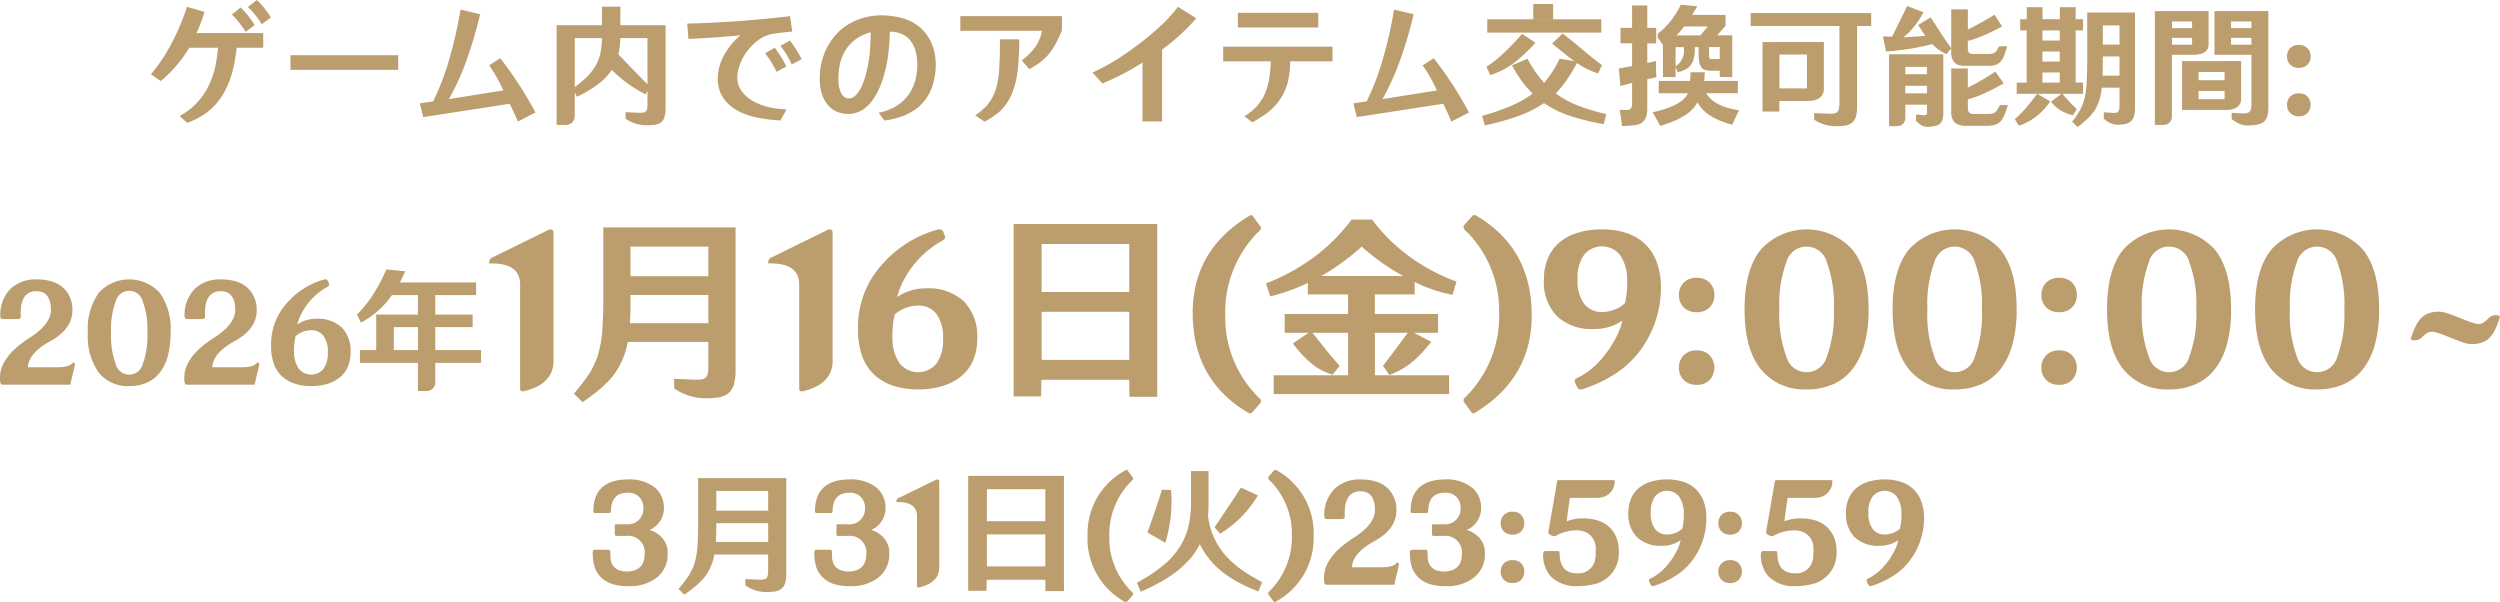 <svg xmlns="http://www.w3.org/2000/svg" width="299.936" height="72.228" viewBox="0 0 299.936 72.228">
  <g id="sec02_ttl03" transform="translate(-809.137 -6225.48)">
    <path id="パス_123" data-name="パス 123" d="M57.344,10.392l1.168.816a15.415,15.415,0,0,0,3.424-4h3.456a18.793,18.793,0,0,1-.4,2.56,10.856,10.856,0,0,1-.912,2.352,8.068,8.068,0,0,1-3.3,3.28l.912.816a9.24,9.24,0,0,0,2.256-1.168,7.7,7.7,0,0,0,2.032-2.24,10.878,10.878,0,0,0,1.136-2.72,22.005,22.005,0,0,0,.512-2.88h3.184V5.448h-8a20.8,20.8,0,0,0,.96-2.544L61.664,2.3a27.059,27.059,0,0,1-1.856,4.4A21.033,21.033,0,0,1,57.344,10.392Zm11.632-8.08a11.132,11.132,0,0,1,1.664,2.08l1.088-.816a10.582,10.582,0,0,0-1.68-2.1Zm-1.92.912A11.5,11.5,0,0,1,68.7,5.3l1.088-.816a11.887,11.887,0,0,0-1.68-2.112ZM74.08,8.1v1.76H87.008V8.1ZM89.6,13.88l.416,1.648,10.368-1.6q.528,1.056.976,2.144l2.112-1.1a45.957,45.957,0,0,0-4.224-6.512L97.92,9.32a18.139,18.139,0,0,1,1.7,3.008l-6.528,1.04A30.712,30.712,0,0,0,95.136,8.9a52.464,52.464,0,0,0,1.7-5.712l-2.352-.56a51.961,51.961,0,0,1-1.392,6.1A30.727,30.727,0,0,1,91.2,13.64Zm27.072-1.088.24-.384V13.96a4.652,4.652,0,0,1-.032.544.659.659,0,0,1-.16.336.767.767,0,0,1-.224.128,3.125,3.125,0,0,1-.544.048l-1.664-.08v.784a4.4,4.4,0,0,0,2.336.784,6.124,6.124,0,0,0,1.248-.064,1.612,1.612,0,0,0,.768-.368,1.391,1.391,0,0,0,.3-.512,4.236,4.236,0,0,0,.144-1.088V4.5h-5.424V2.28h-2.208V4.5h-5.44V16.472H107.1a1.1,1.1,0,0,0,.736-.272,1.086,1.086,0,0,0,.352-.816v-2.8l.256.5a14.294,14.294,0,0,0,2.464-1.44,7.39,7.39,0,0,0,1.728-1.776A15.375,15.375,0,0,0,116.672,12.792Zm-8.48-6.736h3.264a10.241,10.241,0,0,1-.176,1.712,5.508,5.508,0,0,1-.544,1.52,7.117,7.117,0,0,1-1.168,1.488,14.055,14.055,0,0,1-1.376,1.152Zm8.72,0v5.536q-1.76-1.776-3.488-3.584a9.954,9.954,0,0,0,.224-1.952Zm4.768-1.744.144,1.84q3.1-.144,6.224-.432a8.27,8.27,0,0,0-2.032,2.56,5.853,5.853,0,0,0-.672,2.592,4.816,4.816,0,0,0,.32,1.744,4.949,4.949,0,0,0,.592.96,6.711,6.711,0,0,0,.848.8,7.782,7.782,0,0,0,1.088.624,11.756,11.756,0,0,0,1.344.464,16.568,16.568,0,0,0,3.328.464L133.6,14.6a11.375,11.375,0,0,1-2.1-.256,7.04,7.04,0,0,1-2.1-.848,3.821,3.821,0,0,1-1.28-1.232,2.7,2.7,0,0,1-.432-1.488,4.575,4.575,0,0,1,.224-1.312,6.3,6.3,0,0,1,.864-1.712,6.659,6.659,0,0,1,1.344-1.392,4.305,4.305,0,0,1,1.568-.768,26.058,26.058,0,0,1,2.592-.32l-.256-1.856Q127.872,4.152,121.68,4.312Zm9.344,3.568A11.69,11.69,0,0,1,132.4,10.1l1.184-.656a15.2,15.2,0,0,0-1.408-2.24Zm1.84-.9a10.921,10.921,0,0,1,1.36,2.24l1.184-.64A13.61,13.61,0,0,0,134,6.344Zm4.72,3.968a5.748,5.748,0,0,0,.256,1.808,3.937,3.937,0,0,0,.752,1.376,3.293,3.293,0,0,0,1.248.832,4.53,4.53,0,0,0,1.216.192,3.338,3.338,0,0,0,1.76-.56,5.2,5.2,0,0,0,.96-.912,8.013,8.013,0,0,0,.8-1.28,13.01,13.01,0,0,0,.608-1.552q.256-.864.448-1.76a22.865,22.865,0,0,0,.352-3.824,4.432,4.432,0,0,1,1.184.192,2.717,2.717,0,0,1,1.184.768,3.578,3.578,0,0,1,.7,1.28,6.488,6.488,0,0,1,.24,1.744,8.129,8.129,0,0,1-.24,1.84,5.768,5.768,0,0,1-.848,1.792,5.331,5.331,0,0,1-1.664,1.456,7.639,7.639,0,0,1-1.9.672l.7.928a10.446,10.446,0,0,0,2.464-.624,10.688,10.688,0,0,0,1.232-.688,5.627,5.627,0,0,0,2.112-3.008,8.273,8.273,0,0,0,.352-2.4,6.735,6.735,0,0,0-.432-2.384,5.433,5.433,0,0,0-1.328-1.952,6.91,6.91,0,0,0-1.024-.736,7.12,7.12,0,0,0-1.3-.512,10.421,10.421,0,0,0-2.432-.32,8.569,8.569,0,0,0-2.448.384A7.377,7.377,0,0,0,139.9,5.24a7.787,7.787,0,0,0-1.712,2.512,11.066,11.066,0,0,0-.464,1.536A9.739,9.739,0,0,0,137.584,10.952Zm2.24-.112A8.1,8.1,0,0,1,140,9.16a5.543,5.543,0,0,1,.768-1.808,5.083,5.083,0,0,1,1.264-1.264,5.825,5.825,0,0,1,1.664-.736q-.016,1.328-.128,2.624a16.66,16.66,0,0,1-.56,2.816q-.176.544-.4,1.056a6.317,6.317,0,0,1-.464.784,2.5,2.5,0,0,1-.512.5,1.212,1.212,0,0,1-.528.16.982.982,0,0,1-.5-.128,1.289,1.289,0,0,1-.432-.464,3.155,3.155,0,0,1-.288-.88A4.952,4.952,0,0,1,139.824,10.84Zm14.624-7.424v1.76h9.792a4.809,4.809,0,0,1-.832,1.984,6.977,6.977,0,0,1-1.6,1.568l.912,1.056a13.232,13.232,0,0,0,1.232-.768,6.855,6.855,0,0,0,1.04-.96,8.323,8.323,0,0,0,.944-1.408q.384-.736.7-1.52V3.416Zm1.776,11.9,1.136.768a9.958,9.958,0,0,0,1.824-1.232,6.36,6.36,0,0,0,1.488-2.208,9.8,9.8,0,0,0,.416-1.344,12.309,12.309,0,0,0,.256-1.5q.176-1.792.176-3.6H159.2q.016,1.984-.112,3.968a12.532,12.532,0,0,1-.336,1.872,5.888,5.888,0,0,1-1.072,2.048A8.028,8.028,0,0,1,156.224,15.32Zm14.08-5.136,1.184,1.312A29.126,29.126,0,0,0,176.3,8.984v7.072h2.352V7.432a25.427,25.427,0,0,0,4.112-3.76L180.56,2.3a19.392,19.392,0,0,1-1.5,1.728,32.59,32.59,0,0,1-2.752,2.4,37.731,37.731,0,0,1-3.1,2.192A24.435,24.435,0,0,1,170.3,10.184Zm15.68-3.1V8.84H191.7a18.423,18.423,0,0,1-.256,2.432,8.007,8.007,0,0,1-.64,1.84,6.93,6.93,0,0,1-.912,1.248,7.022,7.022,0,0,1-1.376,1.072l.96.72A14.611,14.611,0,0,0,191.3,15a7.239,7.239,0,0,0,1.616-1.76,6.677,6.677,0,0,0,.848-2.032,11.028,11.028,0,0,0,.256-2.368H199.1V7.08Zm1.76-4.064v1.76h9.648V3.016ZM201.6,13.88l.416,1.648,10.368-1.6q.528,1.056.976,2.144l2.112-1.1a45.957,45.957,0,0,0-4.224-6.512l-1.328.864a18.139,18.139,0,0,1,1.7,3.008l-6.528,1.04A30.711,30.711,0,0,0,207.136,8.9a52.459,52.459,0,0,0,1.7-5.712l-2.352-.56a51.964,51.964,0,0,1-1.392,6.1A30.729,30.729,0,0,1,203.2,13.64Zm30.032,2.5.32-1.216a23.149,23.149,0,0,1-3.7-1.136,11.293,11.293,0,0,1-2.368-1.344,11.811,11.811,0,0,0,1.264-1.536,19.173,19.173,0,0,0,1.28-2.112,9.016,9.016,0,0,0,2.528,1.248l.48-.976q-1.184-.9-2.32-1.856-1.184-1.008-2.4-1.952l-1.28,1.2q.352.3.72.576.944.8,1.952,1.536l-1.76-.288a13.4,13.4,0,0,1-1.856,2.9,14.422,14.422,0,0,1-2-2.9l-1.872.8a21.928,21.928,0,0,0,1.248,1.968,15.725,15.725,0,0,0,1.232,1.424,12.936,12.936,0,0,1-2.752,1.536,28.9,28.9,0,0,1-3.312,1.136l.336,1.136a32.526,32.526,0,0,0,3.872-1.072,14.256,14.256,0,0,0,3.232-1.6,12.077,12.077,0,0,0,3.184,1.552A29.915,29.915,0,0,0,231.632,16.376Zm-.288-10.992v-1.6h-13.68v1.6Zm-7.888,1.232L221.84,5.544a27.892,27.892,0,0,1-2.112,2.224,15.98,15.98,0,0,1-2.16,1.728l.448.992a9.427,9.427,0,0,0,2.592-1.264A13.077,13.077,0,0,0,222,8.072Q222.752,7.384,223.456,6.616Zm-.272-2.832V1.96h2.384V3.784Zm15.056,8.88V11.192H242q.048-.576.048-1.04h1.712v.08q-.032.592-.064.96h4.032v1.472h-3.792q.9,1.584,3.936,2.048-.512,1.008-.8,1.728-3.2-.816-4.192-2.7-.848,1.776-4.464,2.848-.432-.832-.912-1.632,3.632-.816,4.224-2.288Zm3.04-8.016a12.119,12.119,0,0,1-.912,1.072h2.864l.9-1.072ZM240.256,9.5l.24.64a3.329,3.329,0,0,0,1.24-.5,2.142,2.142,0,0,0,.616-.84,4.395,4.395,0,0,0,.208-1.664h-1.328a2.205,2.205,0,0,1-.976,2.3Zm2.768-2.368v.944a4.726,4.726,0,0,0,.1.96,1.615,1.615,0,0,0,.192.48,1,1,0,0,0,.448.352,2.724,2.724,0,0,0,.72.1h1.072V8.552l-1.04.016a.233.233,0,0,1-.224-.256q-.016-.272-.016-.5V7.128Zm-.464,0h-2.3v2.3a.014.014,0,0,1-.016.016l.016.048v1.232h-1.52V6.872l-.624-.88V5.544a9.818,9.818,0,0,0,2.768-3.5l1.984.192-.624,1.024h4.016v1.3L245.248,5.72h1.808v5.008h-1.5v-3.6Zm-4.624-.448h-1.072V9.032q.512-.1,1.056-.24a17.952,17.952,0,0,0,.032,1.952l-1.088.24v3.5q.016,1.9-1.536,2.016a14.744,14.744,0,0,1-1.488.1q-.144-1.184-.288-1.952.368.032.816.032.688.016.672-.736V11.432l-1.408.368-.176-2.112,1.584-.272V6.68h-1.392V4.824h1.392V2.136h1.824V4.824h1.072Zm12.752-.16v8.336H252.7l.016-1.264h3.3a3.6,3.6,0,0,0,.944-.1,1.807,1.807,0,0,0,.64-.32,1.374,1.374,0,0,0,.448-1.088V6.52Zm13.04-1.92V3.048H249.264V4.6H259.92v9.264a3.337,3.337,0,0,1-.064.656.74.74,0,0,1-.192.4.614.614,0,0,1-.288.144,2.87,2.87,0,0,1-.592.064l-1.9-.08v.784a4.575,4.575,0,0,0,2.368.784,7.251,7.251,0,0,0,1.44-.08,2.053,2.053,0,0,0,.688-.288,1.771,1.771,0,0,0,.512-.736,5.126,5.126,0,0,0,.144-1.216V4.6ZM252.72,8.024h3.3v4.064h-3.3Zm13.152-.032v8.624h.976a.978.978,0,0,0,.736-.32,1.081,1.081,0,0,0,.24-.688V14.04h2.592v.784a.528.528,0,0,1-.048.384.382.382,0,0,1-.256.1l-1.008-.08v.736a3.079,3.079,0,0,0,.7.576,1.4,1.4,0,0,0,.592.16,5.128,5.128,0,0,0,.976-.1,1.343,1.343,0,0,0,.624-.288,1.173,1.173,0,0,0,.256-.4,2.662,2.662,0,0,0,.128-.816v-7.1Zm7.456,1.7v5.184a2.108,2.108,0,0,0,.064.624,1.61,1.61,0,0,0,.288.592,1.2,1.2,0,0,0,.544.336,2.089,2.089,0,0,0,.768.144h2.816a3.513,3.513,0,0,0,.736-.112,1.66,1.66,0,0,0,.7-.4,3.138,3.138,0,0,0,.464-.768,12.283,12.283,0,0,0,.416-1.2h-.976a3.821,3.821,0,0,1-.256.512,1.113,1.113,0,0,1-.368.4.868.868,0,0,1-.464.128,4.031,4.031,0,0,1-.624.016H276.3a2.545,2.545,0,0,1-.5-.016.621.621,0,0,1-.3-.144.481.481,0,0,1-.128-.208,1.113,1.113,0,0,1-.048-.416V13.4a11.473,11.473,0,0,0,1.888-.688,24.522,24.522,0,0,0,2.416-1.232l-1.008-1.408a30.1,30.1,0,0,1-3.3,1.92v-2.3Zm0-7.088V7.72a2.118,2.118,0,0,0,.048.592,1.339,1.339,0,0,0,.288.592,1.171,1.171,0,0,0,.512.368,2.118,2.118,0,0,0,.736.1h2.944a2.269,2.269,0,0,0,.7-.08,1.37,1.37,0,0,0,.672-.4,2.359,2.359,0,0,0,.432-.7q.208-.576.368-1.152h-.976a2.194,2.194,0,0,1-.3.544.776.776,0,0,1-.256.24,1.233,1.233,0,0,1-.432.112,3.861,3.861,0,0,1-.608.016h-1.3a1.673,1.673,0,0,1-.464-.032.389.389,0,0,1-.192-.08.439.439,0,0,1-.144-.256,1.01,1.01,0,0,1-.032-.368V6.392a11.391,11.391,0,0,0,1.84-.64q1.152-.5,2.272-1.1l-.912-1.408a36.23,36.23,0,0,1-3.2,1.776V2.6Zm-3.952,1.872q.4.672.848,1.312l-2.656.176a7.142,7.142,0,0,0,1.056-.992A10.193,10.193,0,0,0,270,2.952L268.048,2.2,266.24,5.88l-1.1-.032.368,1.808a30.763,30.763,0,0,0,5.552-.88,5.3,5.3,0,0,0,1.7,1.2l.576-.7q-.72-1.008-1.392-2.048-.544-.848-1.088-1.664Zm-1.552,7.3h2.592v.9h-2.592Zm0-2.272h2.592v.88h-2.592Zm13.36,1.888v1.344h2.448q-.656.9-1.376,1.744a14.859,14.859,0,0,1-1.3,1.3l.5.784a7.231,7.231,0,0,0,3.744-2.928l-1.536-.9h2.9l-1.264.944a4.669,4.669,0,0,0,1.056.992,5.639,5.639,0,0,0,1.568.64l.464-.736q-.9-.88-1.728-1.84h2.48V11.384h-.88V5.128h.88V3.784h-.88V2.344h-1.9v1.44h-2.08V2.344h-1.888v1.44H281.6V5.128h.784v6.256Zm6.656,4.688.656.64a13.693,13.693,0,0,0,1.344-1.152,7.112,7.112,0,0,0,.688-.832,5.511,5.511,0,0,0,.576-1.248,8.535,8.535,0,0,0,.288-1.488h2.128V14.1a3.279,3.279,0,0,1-.032.464.7.7,0,0,1-.128.288.443.443,0,0,1-.176.128,1.578,1.578,0,0,1-.384.048l-1.168-.08V15.7a2.592,2.592,0,0,0,1.568.752,5.382,5.382,0,0,0,1.088-.112,1.424,1.424,0,0,0,.672-.384,1.549,1.549,0,0,0,.288-.5,3.9,3.9,0,0,0,.128-1.008V2.984h-5.728V8.312q0,1.472-.064,2.928a10.977,10.977,0,0,1-.256,2.048,6.418,6.418,0,0,1-.448,1.216A8.887,8.887,0,0,1,287.84,16.072Zm3.68-7.024v-.8h2v2.3h-2.032Zm0-4.528h2v2.3h-2Zm-7.248,5.648h2.08v1.216h-2.08Zm0-2.512h2.08V8.872h-2.08Zm0-2.528h2.08V6.344h-2.08Zm20.64-2.32V8.056h4.432v5.968a2.861,2.861,0,0,1-.048.528.784.784,0,0,1-.176.336.586.586,0,0,1-.24.128,1.709,1.709,0,0,1-.512.08l-1.392-.08v.752a4.478,4.478,0,0,0,1.024.608,2.6,2.6,0,0,0,.912.16,5.888,5.888,0,0,0,1.216-.128,1.746,1.746,0,0,0,.784-.384,1.8,1.8,0,0,0,.32-.528,3.881,3.881,0,0,0,.144-1.056V2.808Zm-7.152,0V16.472h1.024a1.06,1.06,0,0,0,.7-.256,1.047,1.047,0,0,0,.32-.768V8.056h2.416a3.817,3.817,0,0,0,.912-.08,1.682,1.682,0,0,0,.624-.256,1.023,1.023,0,0,0,.448-.88V2.808Zm3.264,6v5.856h5.1a3.817,3.817,0,0,0,.912-.08,1.749,1.749,0,0,0,.624-.288,1.123,1.123,0,0,0,.448-.928V8.808Zm1.984,1.3h3.12V11.1h-3.12Zm0,3.264v-.992h3.12v.992ZM306.9,6.024h2.448V6.84H306.9Zm-7.088.816V6.024h2.416V6.84ZM306.9,4.056h2.448v.8H306.9Zm-7.088,0h2.416v.8h-2.416Zm13.808,4.192A1.342,1.342,0,0,1,314,7.256a1.405,1.405,0,0,1,1.04-.384,1.384,1.384,0,0,1,1.024.384,1.342,1.342,0,0,1,.384.992,1.342,1.342,0,0,1-.384.992,1.384,1.384,0,0,1-1.024.384A1.405,1.405,0,0,1,314,9.24,1.342,1.342,0,0,1,313.616,8.248Zm0,5.808a1.342,1.342,0,0,1,.384-.992,1.405,1.405,0,0,1,1.04-.384,1.384,1.384,0,0,1,1.024.384,1.473,1.473,0,0,1,0,1.984,1.384,1.384,0,0,1-1.024.384,1.405,1.405,0,0,1-1.04-.384A1.342,1.342,0,0,1,313.616,14.056Z" transform="translate(769.905 6224)" fill="#bc9d6e"/>
    <path id="パス_124" data-name="パス 124" d="M43.632,10q3.3.016,4.128,2.512a3.6,3.6,0,0,1,.16,1.184q0,2.256-2.632,3.7t-2.7,3.144h3.536q1.52,0,1.856-.592a.293.293,0,0,1,.24.3l-.56,2.384H39.552q-.32,0-.32-.624v-.208q0-2.512,3.488-4.752,2.592-1.632,2.624-3.36,0-2.256-1.744-2.272-1.888.016-1.888,2.64,0,.192.016.4a.308.308,0,0,1-.288.3h-1.9q-.24,0-.272-.288a4.439,4.439,0,0,1,1.248-3.36A4.376,4.376,0,0,1,43.632,10Zm6.144,6.4a7.448,7.448,0,0,1,1.312-4.8,4.959,4.959,0,0,1,7.3,0A7.448,7.448,0,0,1,59.7,16.4a10.436,10.436,0,0,1-.336,2.8,5.562,5.562,0,0,1-.976,2,4.032,4.032,0,0,1-1.56,1.2,5.189,5.189,0,0,1-2.088.4,4.457,4.457,0,0,1-3.648-1.6A7.448,7.448,0,0,1,49.776,16.4Zm2.784,0a9.675,9.675,0,0,0,.56,3.784,1.673,1.673,0,0,0,3.232,0,9.675,9.675,0,0,0,.56-3.784,9.675,9.675,0,0,0-.56-3.784,1.673,1.673,0,0,0-3.232,0A9.675,9.675,0,0,0,52.56,16.4ZM65.744,10q3.3.016,4.128,2.512a3.6,3.6,0,0,1,.16,1.184q0,2.256-2.632,3.7t-2.7,3.144H68.24q1.52,0,1.856-.592a.293.293,0,0,1,.24.3l-.56,2.384H61.664q-.32,0-.32-.624v-.208q0-2.512,3.488-4.752,2.592-1.632,2.624-3.36,0-2.256-1.744-2.272-1.888.016-1.888,2.64,0,.192.016.4a.308.308,0,0,1-.288.3h-1.9q-.24,0-.272-.288a4.439,4.439,0,0,1,1.248-3.36A4.376,4.376,0,0,1,65.744,10ZM76.576,22.8a6.383,6.383,0,0,1-1.976-.288,4.118,4.118,0,0,1-1.528-.872,3.736,3.736,0,0,1-.976-1.488,5.975,5.975,0,0,1-.336-2.088,7.384,7.384,0,0,1,2.008-5.352,9.054,9.054,0,0,1,4.36-2.7q.32-.08.432.16l.144.336a.3.3,0,0,1-.16.368,7.723,7.723,0,0,0-3.056,3.056,6.148,6.148,0,0,0-.592,1.472A4.428,4.428,0,0,1,75.9,14.92a3.989,3.989,0,0,1,1.312-.2,4.16,4.16,0,0,1,3.008,1.032,3.974,3.974,0,0,1,1.072,3,4.3,4.3,0,0,1-.328,1.72,3.357,3.357,0,0,1-.944,1.272,4.293,4.293,0,0,1-1.5.784A6.591,6.591,0,0,1,76.576,22.8Zm-2.064-4.064a3.467,3.467,0,0,0,.6,2.016,1.913,1.913,0,0,0,2.912,0,3.162,3.162,0,0,0,.536-2,3.121,3.121,0,0,0-.536-2,1.772,1.772,0,0,0-1.448-.656,2.9,2.9,0,0,0-1.888.72A7.847,7.847,0,0,0,74.512,18.736ZM87.856,9.024,85.584,8.8a19.968,19.968,0,0,1-1.6,3.024,13.432,13.432,0,0,1-1.92,2.384l.48.976a10.59,10.59,0,0,0,3.712-3.3h3.12v2.336H84.368V18.48H82.416v1.536h6.96v3.376h1.04a1.041,1.041,0,0,0,.784-.336,1.06,1.06,0,0,0,.256-.7V20.016h5.488V18.48H91.456V15.728h4.48v-1.5h-4.48V11.888h4.9v-1.52H87.2Q87.536,9.712,87.856,9.024Zm-1.376,6.7h2.9V18.48h-2.9ZM105.016,4.072a.566.566,0,0,1,.24-.072.426.426,0,0,1,.192.048.365.365,0,0,1,.192.36v15.36q0,2.832-3.648,3.672-.36,0-.36-.312v-12.5q0-2.544-3.408-2.544h-.312q0-.528.312-.672Zm15.1,17.856V23.08a6.572,6.572,0,0,0,3.48,1.176,9.042,9.042,0,0,0,1.968-.12,3.127,3.127,0,0,0,.984-.408,2.4,2.4,0,0,0,.72-1.056,6.632,6.632,0,0,0,.216-1.7V3.76H111.616V12.4q0,2.016-.144,4.032a14.817,14.817,0,0,1-.576,2.9,11.533,11.533,0,0,1-.888,1.848,22.287,22.287,0,0,1-1.92,2.52l1.032,1.032a22.914,22.914,0,0,0,2.328-1.776q.672-.624,1.272-1.3a9.433,9.433,0,0,0,1.824-4.152h9.672v3a4.289,4.289,0,0,1-.072.792.977.977,0,0,1-.24.48,1.1,1.1,0,0,1-.36.192,4.687,4.687,0,0,1-.816.072ZM114.88,6.064h9.336V9.616H114.88Zm0,6.6v-.792h9.336v3.384h-9.408Q114.88,13.984,114.88,12.664ZM138.5,4.072a.566.566,0,0,1,.24-.072.426.426,0,0,1,.192.048.365.365,0,0,1,.192.36v15.36q0,2.832-3.648,3.672-.36,0-.36-.312v-12.5q0-2.544-3.408-2.544h-.312q0-.528.312-.672Zm10.9,19.128a9.574,9.574,0,0,1-2.964-.432,6.178,6.178,0,0,1-2.292-1.308,5.6,5.6,0,0,1-1.464-2.232,8.963,8.963,0,0,1-.5-3.132,11.076,11.076,0,0,1,3.012-8.028,13.581,13.581,0,0,1,6.54-4.044q.48-.12.648.24l.216.5a.449.449,0,0,1-.24.552A11.585,11.585,0,0,0,147.76,9.9a9.222,9.222,0,0,0-.888,2.208,6.642,6.642,0,0,1,1.512-.732,5.983,5.983,0,0,1,1.968-.3,6.24,6.24,0,0,1,4.512,1.548,5.96,5.96,0,0,1,1.608,4.5,6.452,6.452,0,0,1-.492,2.58,5.035,5.035,0,0,1-1.416,1.908,6.439,6.439,0,0,1-2.244,1.176A9.886,9.886,0,0,1,149.392,23.2Zm-3.1-6.1a5.2,5.2,0,0,0,.9,3.024,2.87,2.87,0,0,0,4.368,0,4.743,4.743,0,0,0,.8-3,4.681,4.681,0,0,0-.8-3,2.658,2.658,0,0,0-2.172-.984,4.352,4.352,0,0,0-2.832,1.08A11.77,11.77,0,0,0,146.3,17.1ZM160.84,3.352V24.04h3.288l.048-1.992h10.536l.024,2.04h3.336V3.352Zm3.36,16.3v-5.76h10.512v5.76Zm0-13.9h10.512v5.76H164.2ZM189.568,2.44l.84,1.152a.364.364,0,0,1-.024.528,13.624,13.624,0,0,0-4.152,10.248,13.434,13.434,0,0,0,4.2,9.984.467.467,0,0,1,.024.48l-.96,1.08a.386.386,0,0,1-.5.1q-6.672-3.936-6.672-11.976,0-7.608,6.84-11.688A.269.269,0,0,1,189.568,2.44ZM208.96,11.8V10.312a17.449,17.449,0,0,0,4.536,1.536l.48-1.584a22.441,22.441,0,0,1-5.664-3.024,20.864,20.864,0,0,1-4.464-4.416H201.4a22.935,22.935,0,0,1-4.488,4.488,25.116,25.116,0,0,1-5.784,3.168l.5,1.56a24.065,24.065,0,0,0,4.512-1.608V11.8h4.824v2.352H193.36v2.256h2.856l-1.872,1.272a3.378,3.378,0,0,0,.216.288,13.8,13.8,0,0,0,2.112,2.208,7.1,7.1,0,0,0,2.448,1.248l.84-1.056q-1.08-1.2-2.064-2.448-.6-.768-1.2-1.512h4.272V21.5H192.04v2.256h21.048V21.5h-8.9V16.408h3.96q-.648.816-1.248,1.656-.864,1.176-1.752,2.3l.768,1.1a9.471,9.471,0,0,0,2.256-1.176,12.174,12.174,0,0,0,2.3-2.232q.24-.264.48-.552l-2.088-1.1h2.9V14.152h-7.584V11.8ZM202.6,6.064a27.136,27.136,0,0,0,4.968,3.528h-9.816A26.822,26.822,0,0,0,202.6,6.064Zm13.152,19.848-.84-1.152a.381.381,0,0,1,.048-.552,13.664,13.664,0,0,0,4.128-10.248A13.394,13.394,0,0,0,214.912,4a.508.508,0,0,1-.048-.48l.96-1.08a.355.355,0,0,1,.5-.1Q223,6.256,223,14.3q0,7.608-6.84,11.712A.274.274,0,0,1,215.752,25.912Zm18.7-15.888a5.156,5.156,0,0,0-.888-2.988,2.788,2.788,0,0,0-4.272,0A4.7,4.7,0,0,0,228.5,10a4.59,4.59,0,0,0,.792,2.94,2.611,2.611,0,0,0,2.136.972,4.258,4.258,0,0,0,1.452-.264,3.851,3.851,0,0,0,1.308-.792,10.929,10.929,0,0,0,.264-2.568ZM231.424,4a9.423,9.423,0,0,1,2.892.42,5.85,5.85,0,0,1,2.244,1.3,5.774,5.774,0,0,1,1.44,2.2,8.662,8.662,0,0,1,.5,3.1,12.643,12.643,0,0,1-2.376,7.356,11.8,11.8,0,0,1-2.808,2.76,16.571,16.571,0,0,1-4.2,2.028.79.79,0,0,1-.24.048.462.462,0,0,1-.432-.312,2.721,2.721,0,0,1-.288-.7.369.369,0,0,1,.24-.336,8.911,8.911,0,0,0,2.28-1.584,13.357,13.357,0,0,0,1.452-1.692,14.189,14.189,0,0,0,1.056-1.74,7.8,7.8,0,0,0,.684-1.9,5.9,5.9,0,0,1-1.476.72,6.017,6.017,0,0,1-1.932.288,6.107,6.107,0,0,1-4.416-1.524A5.863,5.863,0,0,1,224.464,10a6.365,6.365,0,0,1,.492-2.568,5.063,5.063,0,0,1,1.392-1.884,6.17,6.17,0,0,1,2.2-1.152A9.831,9.831,0,0,1,231.424,4Zm9.24,7.872a2.014,2.014,0,0,1,.576-1.488,2.108,2.108,0,0,1,1.56-.576,2.076,2.076,0,0,1,1.536.576,2.014,2.014,0,0,1,.576,1.488,2.014,2.014,0,0,1-.576,1.488,2.076,2.076,0,0,1-1.536.576,2.108,2.108,0,0,1-1.56-.576A2.014,2.014,0,0,1,240.664,11.872Zm0,8.712a2.014,2.014,0,0,1,.576-1.488,2.108,2.108,0,0,1,1.56-.576,2.076,2.076,0,0,1,1.536.576,2.21,2.21,0,0,1,0,2.976,2.076,2.076,0,0,1-1.536.576,2.108,2.108,0,0,1-1.56-.576A2.014,2.014,0,0,1,240.664,20.584Zm7.872-6.984q0-4.8,1.968-7.2a7.438,7.438,0,0,1,10.944,0q1.968,2.4,1.968,7.2a15.653,15.653,0,0,1-.5,4.2,8.343,8.343,0,0,1-1.464,3,6.047,6.047,0,0,1-2.34,1.8,7.783,7.783,0,0,1-3.132.6,6.686,6.686,0,0,1-5.472-2.4Q248.536,18.4,248.536,13.6Zm4.176,0a14.513,14.513,0,0,0,.84,5.676,2.51,2.51,0,0,0,4.848,0,14.513,14.513,0,0,0,.84-5.676,14.513,14.513,0,0,0-.84-5.676,2.51,2.51,0,0,0-4.848,0A14.513,14.513,0,0,0,252.712,13.6Zm13.584,0q0-4.8,1.968-7.2a7.438,7.438,0,0,1,10.944,0q1.968,2.4,1.968,7.2a15.654,15.654,0,0,1-.5,4.2,8.343,8.343,0,0,1-1.464,3,6.047,6.047,0,0,1-2.34,1.8,7.783,7.783,0,0,1-3.132.6,6.686,6.686,0,0,1-5.472-2.4Q266.3,18.4,266.3,13.6Zm4.176,0a14.512,14.512,0,0,0,.84,5.676,2.51,2.51,0,0,0,4.848,0A14.513,14.513,0,0,0,277,13.6a14.513,14.513,0,0,0-.84-5.676,2.51,2.51,0,0,0-4.848,0A14.512,14.512,0,0,0,270.472,13.6Zm13.68-1.728a2.014,2.014,0,0,1,.576-1.488,2.108,2.108,0,0,1,1.56-.576,2.076,2.076,0,0,1,1.536.576,2.014,2.014,0,0,1,.576,1.488,2.014,2.014,0,0,1-.576,1.488,2.076,2.076,0,0,1-1.536.576,2.108,2.108,0,0,1-1.56-.576A2.014,2.014,0,0,1,284.152,11.872Zm0,8.712a2.014,2.014,0,0,1,.576-1.488,2.108,2.108,0,0,1,1.56-.576,2.076,2.076,0,0,1,1.536.576,2.21,2.21,0,0,1,0,2.976,2.076,2.076,0,0,1-1.536.576,2.108,2.108,0,0,1-1.56-.576A2.014,2.014,0,0,1,284.152,20.584Zm7.872-6.984q0-4.8,1.968-7.2a7.438,7.438,0,0,1,10.944,0q1.968,2.4,1.968,7.2a15.654,15.654,0,0,1-.5,4.2,8.343,8.343,0,0,1-1.464,3,6.047,6.047,0,0,1-2.34,1.8,7.783,7.783,0,0,1-3.132.6,6.686,6.686,0,0,1-5.472-2.4Q292.024,18.4,292.024,13.6Zm4.176,0a14.512,14.512,0,0,0,.84,5.676,2.51,2.51,0,0,0,4.848,0,14.513,14.513,0,0,0,.84-5.676,14.513,14.513,0,0,0-.84-5.676,2.51,2.51,0,0,0-4.848,0A14.512,14.512,0,0,0,296.2,13.6Zm13.584,0q0-4.8,1.968-7.2a7.438,7.438,0,0,1,10.944,0q1.968,2.4,1.968,7.2a15.654,15.654,0,0,1-.5,4.2,8.343,8.343,0,0,1-1.464,3,6.048,6.048,0,0,1-2.34,1.8,7.783,7.783,0,0,1-3.132.6,6.686,6.686,0,0,1-5.472-2.4Q309.784,18.4,309.784,13.6Zm4.176,0a14.512,14.512,0,0,0,.84,5.676,2.51,2.51,0,0,0,4.848,0,14.513,14.513,0,0,0,.84-5.676,14.513,14.513,0,0,0-.84-5.676,2.51,2.51,0,0,0-4.848,0A14.512,14.512,0,0,0,313.96,13.6Zm17.88.272a3.12,3.12,0,0,1,.952.168q.52.168,1.1.4t1.16.464a9.981,9.981,0,0,0,1.128.376,1.71,1.71,0,0,0,.544.064.917.917,0,0,0,.432-.136,5.553,5.553,0,0,0,.7-.608,1.172,1.172,0,0,1,1.32-.184,10.171,10.171,0,0,1-.7,1.832,3.32,3.32,0,0,1-.688.872,2.379,2.379,0,0,1-.88.488,3.819,3.819,0,0,1-1.12.152,3.12,3.12,0,0,1-.952-.168q-.52-.168-1.1-.4t-1.16-.464a9.981,9.981,0,0,0-1.128-.376,1.262,1.262,0,0,0-.976.056,2.758,2.758,0,0,0-.64.512,1.17,1.17,0,0,1-.672.368,1.061,1.061,0,0,1-.72-.1,10.931,10.931,0,0,1,.72-1.8,3.32,3.32,0,0,1,.688-.872,2.379,2.379,0,0,1,.88-.488A3.819,3.819,0,0,1,331.84,13.872ZM114.5,34a4.931,4.931,0,0,1,3.312.992,3.069,3.069,0,0,1,1.072,2.32,2.844,2.844,0,0,1-1.728,2.752,2.9,2.9,0,0,1,1.056.528,2.649,2.649,0,0,1,1.12,2.32A3.465,3.465,0,0,1,117.7,46a5.184,5.184,0,0,1-2.992.8h-.224q-2.96,0-3.872-2.16a5.857,5.857,0,0,1-.272-1.856q0-.352.3-.352h1.552q.272,0,.272.336v.384q0,1.84,1.952,1.9,2.144-.048,2.16-2.08a1.978,1.978,0,0,0-2.224-2.192h-1.184q-.144,0-.176-.176V39.536q0-.16.176-.16h1.184a1.862,1.862,0,0,0,2.064-2.048A1.741,1.741,0,0,0,114.48,35.6q-1.9.016-1.952,2.192,0,.24-.224.24h-1.68q-.208,0-.208-.24Q110.448,34.048,114.5,34Zm14.16,11.952v.768a4.381,4.381,0,0,0,2.32.784,6.028,6.028,0,0,0,1.312-.08,2.085,2.085,0,0,0,.656-.272,1.6,1.6,0,0,0,.48-.7,4.421,4.421,0,0,0,.144-1.136V33.84H122.992V39.6q0,1.344-.1,2.688a9.878,9.878,0,0,1-.384,1.936,7.688,7.688,0,0,1-.592,1.232,14.859,14.859,0,0,1-1.28,1.68l.688.688a15.277,15.277,0,0,0,1.552-1.184q.448-.416.848-.864a6.289,6.289,0,0,0,1.216-2.768h6.448v2a2.86,2.86,0,0,1-.048.528.651.651,0,0,1-.16.32.733.733,0,0,1-.24.128,3.125,3.125,0,0,1-.544.048Zm-3.488-10.576h6.224v2.368h-6.224Zm0,4.4v-.528h6.224V41.5H125.12Q125.168,40.656,125.168,39.776ZM141.088,34a4.931,4.931,0,0,1,3.312.992,3.069,3.069,0,0,1,1.072,2.32,2.844,2.844,0,0,1-1.728,2.752,2.9,2.9,0,0,1,1.056.528,2.649,2.649,0,0,1,1.12,2.32A3.465,3.465,0,0,1,144.288,46a5.184,5.184,0,0,1-2.992.8h-.224q-2.96,0-3.872-2.16a5.858,5.858,0,0,1-.272-1.856q0-.352.3-.352h1.552q.272,0,.272.336v.384q0,1.84,1.952,1.9,2.144-.048,2.16-2.08a1.978,1.978,0,0,0-2.224-2.192H139.76q-.144,0-.176-.176V39.536q0-.16.176-.16h1.184a1.862,1.862,0,0,0,2.064-2.048,1.741,1.741,0,0,0-1.936-1.728q-1.9.016-1.952,2.192,0,.24-.224.24h-1.68q-.208,0-.208-.24Q137.04,34.048,141.088,34Zm10.416.048a.377.377,0,0,1,.16-.048.284.284,0,0,1,.128.032.243.243,0,0,1,.128.24v10.24q0,1.888-2.432,2.448-.24,0-.24-.208V38.416q0-1.7-2.272-1.7h-.208q0-.352.208-.448Zm3.888-.48V47.36h2.192l.032-1.328h7.024l.016,1.36h2.224V33.568Zm2.24,10.864v-3.84h7.008v3.84Zm0-9.264h7.008v3.84h-7.008Zm16.912-2.208.56.768a.242.242,0,0,1-.016.352,9.083,9.083,0,0,0-2.768,6.832,8.956,8.956,0,0,0,2.8,6.656.311.311,0,0,1,.016.32l-.64.72a.257.257,0,0,1-.336.064,8.656,8.656,0,0,1-4.448-7.984,8.593,8.593,0,0,1,4.56-7.792A.179.179,0,0,1,174.544,32.96Zm15.664,14.48.448-1.12a24.776,24.776,0,0,1-2.224-1.312,12.047,12.047,0,0,1-2.192-1.92,8.687,8.687,0,0,1-2.08-4.736,11.31,11.31,0,0,0,.064-1.216V32.992h-2.1v3.856a12.245,12.245,0,0,1-.384,3.072,8.325,8.325,0,0,1-1.248,2.592,11.685,11.685,0,0,1-.992,1.168q-.64.592-1.328,1.12a23.176,23.176,0,0,1-2.544,1.6l.464,1.072a22.668,22.668,0,0,0,2.048-.992,16.246,16.246,0,0,0,2.24-1.424,14.468,14.468,0,0,0,1.664-1.568,9.356,9.356,0,0,0,1.136-1.712,9.881,9.881,0,0,0,2.832,3.424,14.211,14.211,0,0,0,2.176,1.344A18.74,18.74,0,0,0,190.208,47.44Zm-.064-11.52-2.032-.944q-1.568,2.416-3.168,4.768l.672.768A13.328,13.328,0,0,0,190.144,35.92Zm-10.416-.656-1.088-.032q-.672,2.144-1.744,5.136L179.04,41.6A16.932,16.932,0,0,0,179.728,35.264ZM192,48.608l-.56-.768a.254.254,0,0,1,.032-.368,9.11,9.11,0,0,0,2.752-6.832A8.929,8.929,0,0,0,191.44,34a.339.339,0,0,1-.032-.32l.64-.72a.237.237,0,0,1,.336-.064,8.62,8.62,0,0,1,4.448,7.968,8.629,8.629,0,0,1-4.56,7.808A.183.183,0,0,1,192,48.608ZM202.48,34q3.3.016,4.128,2.512a3.6,3.6,0,0,1,.16,1.184q0,2.256-2.632,3.7t-2.7,3.144h3.536q1.52,0,1.856-.592a.293.293,0,0,1,.24.3l-.56,2.384H198.4q-.32,0-.32-.624v-.208q0-2.512,3.488-4.752,2.592-1.632,2.624-3.36,0-2.256-1.744-2.272-1.888.016-1.888,2.64,0,.192.016.4a.308.308,0,0,1-.288.3h-1.9q-.24,0-.272-.288a4.439,4.439,0,0,1,1.248-3.36A4.376,4.376,0,0,1,202.48,34Zm10.064,0a4.931,4.931,0,0,1,3.312.992,3.069,3.069,0,0,1,1.072,2.32,2.844,2.844,0,0,1-1.728,2.752,2.9,2.9,0,0,1,1.056.528,2.649,2.649,0,0,1,1.12,2.32A3.465,3.465,0,0,1,215.744,46a5.184,5.184,0,0,1-2.992.8h-.224q-2.96,0-3.872-2.16a5.858,5.858,0,0,1-.272-1.856q0-.352.3-.352h1.552q.272,0,.272.336v.384q0,1.84,1.952,1.9,2.144-.048,2.16-2.08a1.978,1.978,0,0,0-2.224-2.192h-1.184q-.144,0-.176-.176V39.536q0-.16.176-.16H212.4a1.862,1.862,0,0,0,2.064-2.048,1.741,1.741,0,0,0-1.936-1.728q-1.9.016-1.952,2.192,0,.24-.224.24h-1.68q-.208,0-.208-.24Q208.5,34.048,212.544,34Zm6.736,5.248a1.342,1.342,0,0,1,.384-.992,1.405,1.405,0,0,1,1.04-.384,1.384,1.384,0,0,1,1.024.384,1.473,1.473,0,0,1,0,1.984,1.384,1.384,0,0,1-1.024.384,1.405,1.405,0,0,1-1.04-.384A1.342,1.342,0,0,1,219.28,39.248Zm0,5.808a1.342,1.342,0,0,1,.384-.992,1.405,1.405,0,0,1,1.04-.384,1.384,1.384,0,0,1,1.024.384,1.473,1.473,0,0,1,0,1.984,1.384,1.384,0,0,1-1.024.384,1.405,1.405,0,0,1-1.04-.384A1.342,1.342,0,0,1,219.28,45.056Zm6.944-10.976h6.624a.116.116,0,0,1,.112.128,1.969,1.969,0,0,1-1.3,1.872,2.851,2.851,0,0,1-.992.128h-3.088q-.368,2.48-.368,2.784h.064a5.137,5.137,0,0,1,1.856-.32q3.152,0,4.08,2.432a4.634,4.634,0,0,1,.24,1.68,3.785,3.785,0,0,1-2.928,3.776,8.223,8.223,0,0,1-2.112.24,4.216,4.216,0,0,1-3.16-1.2,3.868,3.868,0,0,1-.888-2.464v-.128q0-.336.24-.416h1.552a.191.191,0,0,1,.192.192v.064q0,2.416,2.1,2.416h.064a2.018,2.018,0,0,0,2.1-1.664,3.355,3.355,0,0,0,.064-.576V42.4a2.134,2.134,0,0,0-1.1-2.032,2.815,2.815,0,0,0-1.184-.256,5.017,5.017,0,0,0-2.5.656.262.262,0,0,1-.144.032,1.076,1.076,0,0,1-.488-.136q-.264-.136-.264-.264a1.077,1.077,0,0,1,.016-.176l1.024-5.936A.2.2,0,0,1,226.224,34.08Zm15.024,3.936a3.437,3.437,0,0,0-.592-1.992,1.859,1.859,0,0,0-2.848,0A3.131,3.131,0,0,0,237.28,38a3.06,3.06,0,0,0,.528,1.96,1.741,1.741,0,0,0,1.424.648,2.839,2.839,0,0,0,.968-.176,2.567,2.567,0,0,0,.872-.528,7.286,7.286,0,0,0,.176-1.712ZM239.232,34a6.282,6.282,0,0,1,1.928.28,3.9,3.9,0,0,1,1.5.864,3.849,3.849,0,0,1,.96,1.464,5.775,5.775,0,0,1,.336,2.064,8.429,8.429,0,0,1-1.584,4.9,7.868,7.868,0,0,1-1.872,1.84,11.047,11.047,0,0,1-2.8,1.352.526.526,0,0,1-.16.032.308.308,0,0,1-.288-.208,1.814,1.814,0,0,1-.192-.464.246.246,0,0,1,.16-.224,5.941,5.941,0,0,0,1.52-1.056,8.9,8.9,0,0,0,.968-1.128,9.458,9.458,0,0,0,.7-1.16,5.2,5.2,0,0,0,.456-1.264,3.931,3.931,0,0,1-.984.48,4.012,4.012,0,0,1-1.288.192,4.072,4.072,0,0,1-2.944-1.016A3.909,3.909,0,0,1,234.592,38a4.243,4.243,0,0,1,.328-1.712,3.375,3.375,0,0,1,.928-1.256,4.114,4.114,0,0,1,1.464-.768A6.554,6.554,0,0,1,239.232,34Zm6.16,5.248a1.342,1.342,0,0,1,.384-.992,1.405,1.405,0,0,1,1.04-.384,1.384,1.384,0,0,1,1.024.384,1.473,1.473,0,0,1,0,1.984,1.384,1.384,0,0,1-1.024.384,1.405,1.405,0,0,1-1.04-.384A1.342,1.342,0,0,1,245.392,39.248Zm0,5.808a1.342,1.342,0,0,1,.384-.992,1.405,1.405,0,0,1,1.04-.384,1.384,1.384,0,0,1,1.024.384,1.473,1.473,0,0,1,0,1.984,1.384,1.384,0,0,1-1.024.384,1.405,1.405,0,0,1-1.04-.384A1.342,1.342,0,0,1,245.392,45.056Zm6.944-10.976h6.624a.116.116,0,0,1,.112.128,1.969,1.969,0,0,1-1.3,1.872,2.851,2.851,0,0,1-.992.128H253.7q-.368,2.48-.368,2.784h.064a5.137,5.137,0,0,1,1.856-.32q3.152,0,4.08,2.432a4.634,4.634,0,0,1,.24,1.68,3.785,3.785,0,0,1-2.928,3.776,8.223,8.223,0,0,1-2.112.24,4.216,4.216,0,0,1-3.16-1.2,3.868,3.868,0,0,1-.888-2.464v-.128q0-.336.24-.416h1.552a.191.191,0,0,1,.192.192v.064q0,2.416,2.1,2.416h.064a2.018,2.018,0,0,0,2.1-1.664,3.355,3.355,0,0,0,.064-.576V42.4a2.134,2.134,0,0,0-1.1-2.032,2.815,2.815,0,0,0-1.184-.256,5.017,5.017,0,0,0-2.5.656.262.262,0,0,1-.144.032,1.076,1.076,0,0,1-.488-.136q-.264-.136-.264-.264a1.077,1.077,0,0,1,.016-.176l1.024-5.936A.2.2,0,0,1,252.336,34.08Zm15.024,3.936a3.438,3.438,0,0,0-.592-1.992,1.859,1.859,0,0,0-2.848,0A3.131,3.131,0,0,0,263.392,38a3.06,3.06,0,0,0,.528,1.96,1.741,1.741,0,0,0,1.424.648,2.838,2.838,0,0,0,.968-.176,2.567,2.567,0,0,0,.872-.528,7.285,7.285,0,0,0,.176-1.712ZM265.344,34a6.282,6.282,0,0,1,1.928.28,3.9,3.9,0,0,1,1.5.864,3.849,3.849,0,0,1,.96,1.464,5.775,5.775,0,0,1,.336,2.064,8.428,8.428,0,0,1-1.584,4.9,7.868,7.868,0,0,1-1.872,1.84,11.047,11.047,0,0,1-2.8,1.352.527.527,0,0,1-.16.032.308.308,0,0,1-.288-.208,1.814,1.814,0,0,1-.192-.464.246.246,0,0,1,.16-.224,5.94,5.94,0,0,0,1.52-1.056,8.9,8.9,0,0,0,.968-1.128,9.462,9.462,0,0,0,.7-1.16,5.2,5.2,0,0,0,.456-1.264,3.931,3.931,0,0,1-.984.48,4.012,4.012,0,0,1-1.288.192,4.072,4.072,0,0,1-2.944-1.016A3.909,3.909,0,0,1,260.7,38a4.244,4.244,0,0,1,.328-1.712,3.376,3.376,0,0,1,.928-1.256,4.114,4.114,0,0,1,1.464-.768A6.554,6.554,0,0,1,265.344,34Z" transform="translate(769.905 6249)" fill="#bc9d6e"/>
  </g>
</svg>
